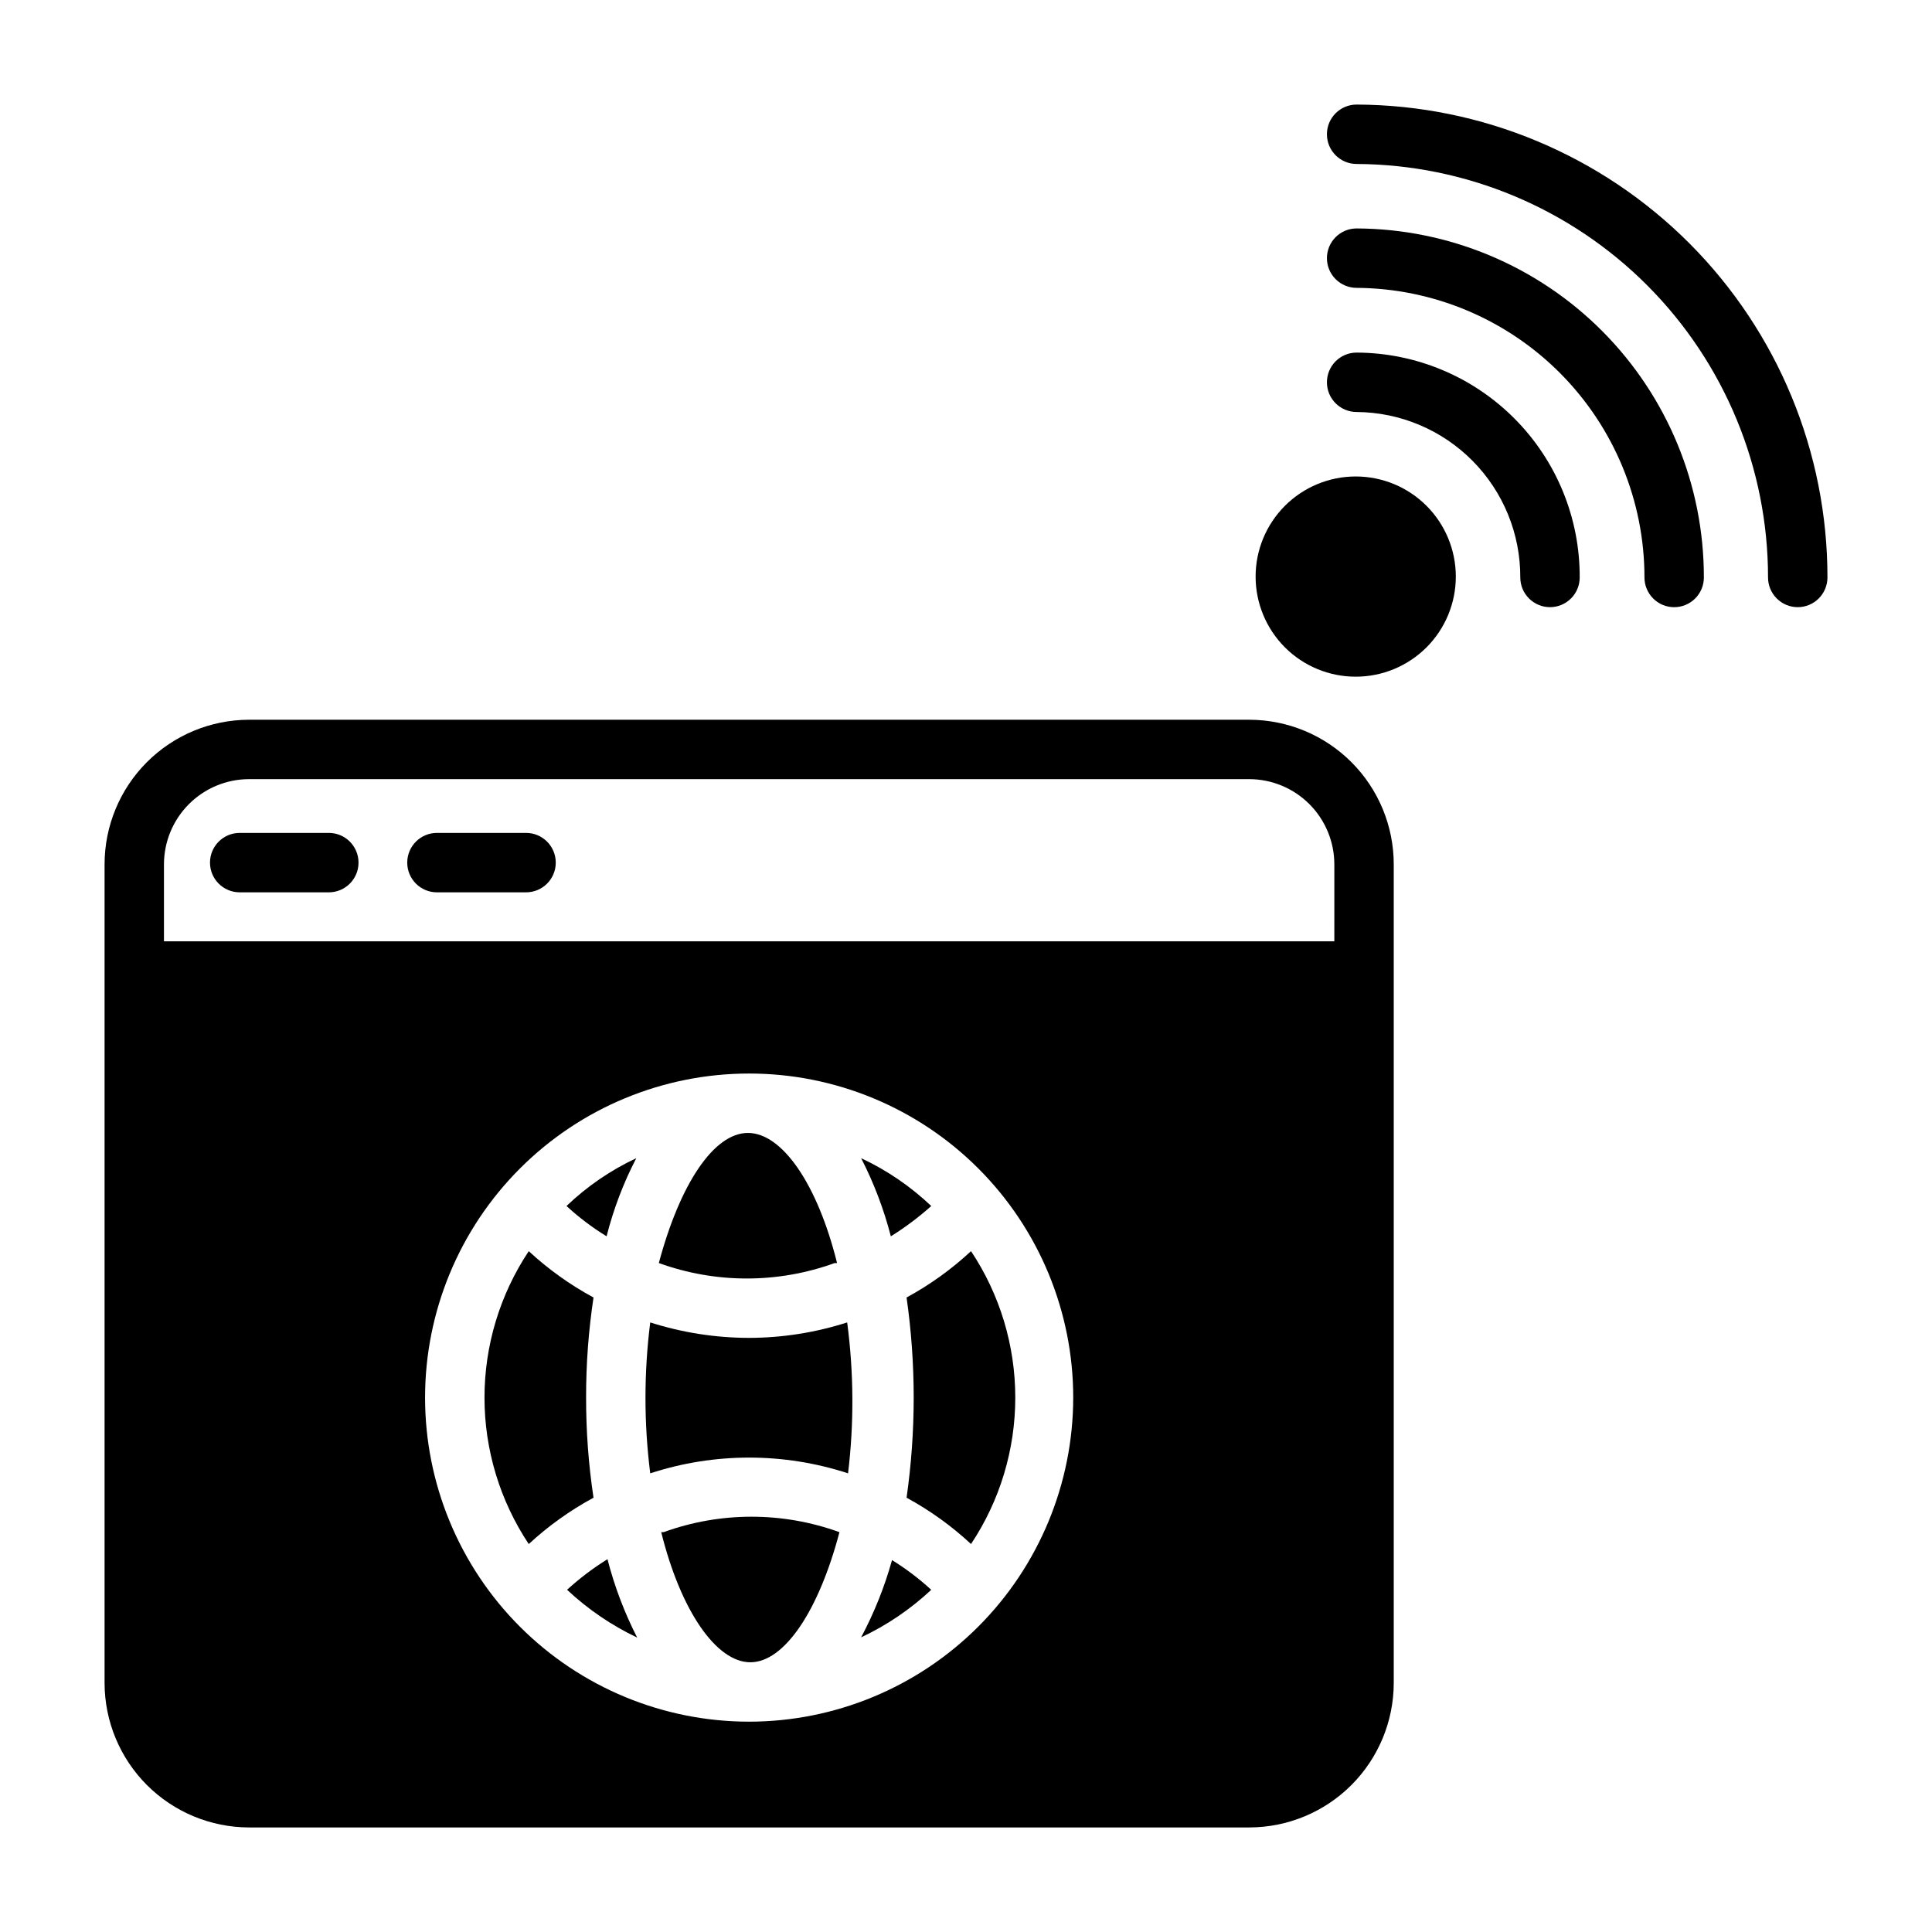 <?xml version="1.0" encoding="UTF-8"?>
<!-- Uploaded to: ICON Repo, www.svgrepo.com, Generator: ICON Repo Mixer Tools -->
<svg fill="#000000" width="800px" height="800px" version="1.1" viewBox="144 144 512 512" xmlns="http://www.w3.org/2000/svg">
 <g>
  <path d="m231.14 364.73h-23.617c-4.348 0-7.871 3.527-7.871 7.875 0 4.348 3.523 7.871 7.871 7.871h23.617c4.348 0 7.871-3.523 7.871-7.871 0-4.348-3.523-7.875-7.871-7.875z"/>
  <path d="m283.41 364.73h-23.617c-4.348 0-7.871 3.527-7.871 7.875 0 4.348 3.523 7.871 7.871 7.871h23.617c4.348 0 7.871-3.523 7.871-7.871 0-4.348-3.523-7.875-7.871-7.875z"/>
  <path d="m503.52 171.71c-4.348 0-7.871 3.523-7.871 7.871 0 4.348 3.523 7.871 7.871 7.871 28.965 0.145 56.695 11.754 77.129 32.289 20.43 20.535 31.898 48.324 31.898 77.289 0 2.09 0.828 4.09 2.305 5.566 1.477 1.477 3.481 2.309 5.566 2.309 2.09 0 4.09-0.832 5.566-2.309 1.477-1.477 2.309-3.477 2.309-5.566 0.02-33.148-13.102-64.953-36.488-88.445-23.391-23.488-55.137-36.75-88.285-36.875z"/>
  <path d="m503.52 204.54c-4.348 0-7.871 3.527-7.871 7.871 0 2.09 0.828 4.094 2.305 5.566 1.477 1.477 3.481 2.309 5.566 2.309 20.273 0.125 39.676 8.266 53.969 22.645 14.289 14.383 22.312 33.832 22.312 54.105 0 2.09 0.828 4.09 2.305 5.566 1.477 1.477 3.477 2.309 5.566 2.309 2.086 0 4.09-0.832 5.566-2.309 1.477-1.477 2.305-3.477 2.305-5.566 0.023-24.453-9.652-47.922-26.902-65.262-17.246-17.336-40.664-27.129-65.121-27.234z"/>
  <path d="m503.52 237.44c-4.348 0-7.871 3.523-7.871 7.871s3.523 7.871 7.871 7.871c11.559 0.086 22.617 4.746 30.746 12.965 8.129 8.219 12.672 19.324 12.629 30.883 0 2.09 0.828 4.09 2.305 5.566 1.477 1.477 3.481 2.309 5.566 2.309 2.09 0 4.09-0.832 5.566-2.309 1.477-1.477 2.305-3.477 2.305-5.566 0.066-15.742-6.129-30.863-17.215-42.039-11.09-11.176-26.16-17.488-41.902-17.551z"/>
  <path d="m503.28 270.27c-7.039 0-13.785 2.797-18.762 7.773-4.973 4.973-7.769 11.723-7.769 18.758s2.797 13.781 7.769 18.758c4.977 4.977 11.723 7.769 18.762 7.769 7.035 0 13.781-2.793 18.758-7.769 4.973-4.977 7.769-11.723 7.769-18.758s-2.797-13.785-7.769-18.758c-4.977-4.977-11.723-7.773-18.758-7.773z"/>
  <path d="m294.28 565.31c5.504 5.152 11.77 9.43 18.578 12.672-3.379-6.617-6.019-13.586-7.871-20.781-3.812 2.367-7.398 5.078-10.707 8.109z"/>
  <path d="m304.75 471.63c1.82-7.18 4.461-14.129 7.871-20.703-6.809 3.199-13.059 7.477-18.496 12.676 3.273 3.012 6.832 5.699 10.625 8.027z"/>
  <path d="m319.23 550.04c5.195 20.941 14.641 34.48 23.617 34.48 8.973 0 18.105-13.539 23.617-34.48-15.055-5.461-31.551-5.461-46.605 0z"/>
  <path d="m365.83 478.72c-5.195-20.941-14.562-34.48-23.617-34.48-9.055 0-18.027 13.539-23.617 34.48h0.004c15.055 5.461 31.547 5.461 46.602 0z"/>
  <path d="m299.32 514.38c-0.012-8.879 0.645-17.746 1.969-26.527-6.215-3.359-11.98-7.484-17.164-12.281-7.648 11.496-11.73 25-11.73 38.809s4.082 27.312 11.73 38.809c5.184-4.793 10.949-8.922 17.164-12.281-1.324-8.781-1.98-17.648-1.969-26.527z"/>
  <path d="m390.79 463.61c-5.469-5.199-11.742-9.48-18.578-12.676 3.379 6.59 6.019 13.535 7.871 20.703 3.793-2.363 7.375-5.051 10.707-8.027z"/>
  <path d="m342.53 498.55c-8.895-0.008-17.738-1.391-26.211-4.094-1.68 13.277-1.68 26.715 0 39.992 17.031-5.562 35.395-5.562 52.426 0 1.602-13.289 1.523-26.723-0.234-39.992-8.398 2.691-17.16 4.074-25.98 4.094z"/>
  <path d="m384.25 487.85c2.519 17.594 2.519 35.461 0 53.055 6.188 3.363 11.926 7.488 17.082 12.281 7.652-11.496 11.73-25 11.73-38.809s-4.078-27.312-11.73-38.809c-5.156 4.793-10.895 8.918-17.082 12.281z"/>
  <path d="m475.1 334.74h-265.13c-10.156 0.023-19.887 4.07-27.059 11.258s-11.199 16.926-11.199 27.082v216.95c0.02 10.141 4.059 19.859 11.227 27.031 7.172 7.172 16.891 11.207 27.031 11.23h265.13c10.141-0.023 19.859-4.059 27.031-11.23 7.168-7.172 11.207-16.891 11.227-27.031v-216.95c0-10.156-4.027-19.895-11.199-27.082-7.176-7.188-16.906-11.234-27.059-11.258zm-132.57 265.52c-22.777 0-44.621-9.047-60.727-25.152-16.105-16.109-25.156-37.953-25.156-60.73s9.051-44.621 25.156-60.73c16.105-16.105 37.949-25.152 60.727-25.152s44.625 9.047 60.73 25.152c16.105 16.109 25.156 37.953 25.156 60.73-0.023 22.773-9.078 44.605-25.18 60.707-16.102 16.102-37.934 25.156-60.707 25.176zm155.08-206.8h-310.16v-20.387c0-5.981 2.371-11.715 6.59-15.949s9.945-6.625 15.926-6.644h265.13c5.977 0.02 11.703 2.41 15.926 6.644 4.219 4.234 6.59 9.969 6.59 15.949z"/>
  <path d="m372.21 577.91c6.812-3.199 13.082-7.449 18.578-12.594-3.207-2.949-6.684-5.586-10.391-7.875-1.977 7.102-4.723 13.965-8.188 20.469z"/>
 </g>
</svg>
